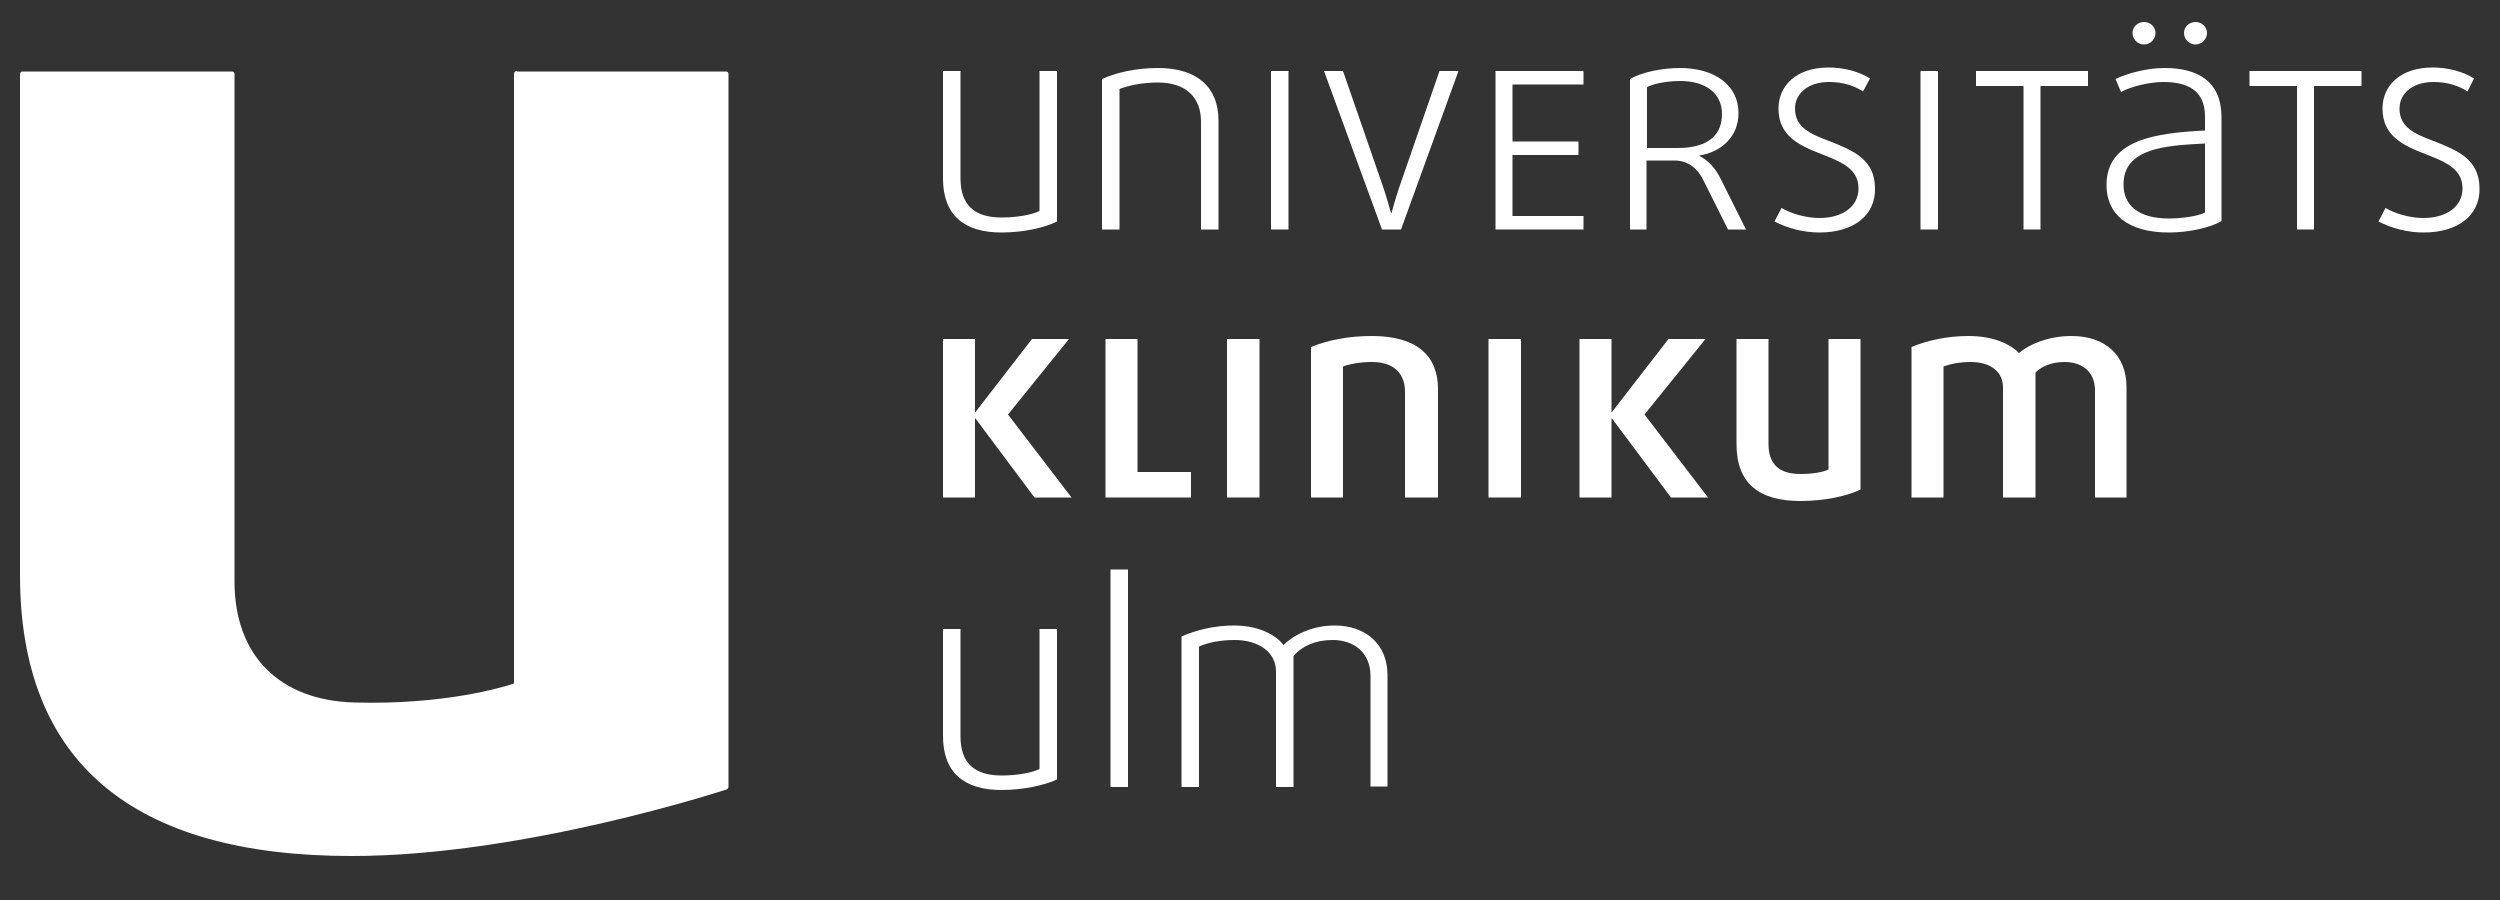 <?xml version="1.0" encoding="utf-8"?>
<!-- Generator: Adobe Illustrator 23.1.0, SVG Export Plug-In . SVG Version: 6.00 Build 0)  -->
<svg version="1.1" id="Ebene_1" xmlns="http://www.w3.org/2000/svg" xmlns:xlink="http://www.w3.org/1999/xlink" x="0px" y="0px"
	 viewBox="0 0 500 180" style="enable-background:new 0 0 500 180;" xml:space="preserve">
<rect x="0" y="0" width="500" height="180" fill="#333333" stroke="none"/>
<style type="text/css">
	.st0{fill:#FFFFFF;}
</style>
<g>
	<defs>
		<path id="SVGID_1_" d="M103.4,14.2c-0.3,0-0.6,0.2-0.6,0.5v122c-2.1,0.7-13.8,4.3-31.9,3.8c-15-0.4-24-9.4-24-24.2V14.8
			c0-0.3-0.2-0.5-0.5-0.5H4.5c-0.3,0-0.5,0.2-0.5,0.5V115c0,37.3,22.3,56.2,66.3,56.2c34.6,0,74.6-13.2,75-13.3
			c0.2-0.1,0.4-0.3,0.4-0.5V14.8c0-0.3-0.2-0.5-0.5-0.5H103.4z"/>
	</defs>
	<use xlink:href="#SVGID_1_"  style="overflow:visible;fill:#FFFFFF;"/>
	<clipPath id="SVGID_2_">
		<use xlink:href="#SVGID_1_"  style="overflow:visible;"/>
	</clipPath>
</g>
<g>
	<path class="st0" d="M200.3,46.5c-7.5,0-11.7-3.5-11.7-10.8V14.2h3.5v21.5c0,5.3,2.8,7.8,8.2,7.8c3.3,0,6.2-0.6,7.6-1.3v-28h3.5
		v30.1C209,45.5,204.8,46.5,200.3,46.5"/>
	<path class="st0" d="M240.2,45.9V24.3c0-4.7-2.9-7.8-8.6-7.8c-3.2,0-5.9,0.6-7.7,1.3v28.1h-3.5V15.8c2.9-1.3,6.8-2.2,11.2-2.2
		c7.9,0,12.1,3.9,12.1,10.5v21.8H240.2z"/>
	<rect x="254.2" y="14.2" class="st0" width="3.5" height="31.7"/>
	<path class="st0" d="M280.2,45.9h-3.8l-11.6-31.7h3.8l8.2,23.7c0.7,2.1,1.2,4.1,1.4,4.7h0.1c0.2-0.6,0.7-2.6,1.4-4.7l8.2-23.7h3.8
		L280.2,45.9z"/>
	<polygon class="st0" points="299.1,45.9 299.1,14.2 316.7,14.2 316.7,16.9 302.5,16.9 302.5,28.3 315.7,28.3 315.7,31 302.5,31 
		302.5,43.2 316.7,43.2 316.7,45.9 	"/>
	<path class="st0" d="M345.6,45.9l-4.9-9.8c-1.1-2.3-3-4-5.8-4h-5.6v13.8H326V15.8c2.4-1.4,6.5-2.2,10-2.2c6.9,0,11.7,3.4,11.7,9
		c0,4.8-3.5,7.8-7.8,8.5v0.1c1.8,0.9,3.2,2.5,4.2,4.5l5.1,10.2H345.6z M336.1,16.2c-2.4,0-5,0.4-6.7,1.2v12.2h6.1
		c6.5,0,8.9-2.9,8.9-6.8C344.4,18.5,340.9,16.2,336.1,16.2"/>
	<path class="st0" d="M363.9,46.5c-3.1,0-6.3-0.8-9-2.2l1.4-2.7c2.1,1.2,5,2,7.6,2c4.6,0,7.8-2.3,7.8-5.9c0-3.8-3.1-5.2-7.2-6.8
		c-4.7-1.8-8.8-3.7-8.8-9.2c0-4.6,3.6-8.2,10-8.2c3.1,0,6.1,0.8,8.3,2.2l-1.4,2.6c-1.8-1.2-4.1-1.9-6.8-1.9c-4.3,0-6.8,2.4-6.8,5.3
		c0,3.8,3.1,5.1,6.8,6.5c4.9,1.9,9.2,3.7,9.2,9.5C375.1,43,370.8,46.5,363.9,46.5"/>
	<rect x="384.1" y="14.2" class="st0" width="3.5" height="31.7"/>
	<polygon class="st0" points="408.1,17.2 408.1,45.9 404.7,45.9 404.7,17.2 395.2,17.2 395.2,14.2 417.6,14.2 417.6,17.2 	"/>
	<path class="st0" d="M433.8,46.5c-8.3,0-12.5-3.7-12.5-9.5c0-9.2,10.1-10.4,19.7-10.9v-2.8c0-5.3-3.6-6.9-8.3-6.9
		c-2.9,0-6.5,0.9-8.5,2l-1.1-2.6c2.3-1.1,6.2-2.2,9.8-2.2c6.6,0,11.4,2.6,11.4,9.9v20.7C442.2,45.5,437.8,46.5,433.8,46.5 M441,28.7
		c-7.6,0.4-16.3,0.8-16.3,8.2c0,4.1,2.9,6.8,9.1,6.8c2.7,0,5.9-0.5,7.2-1.2V28.7z M428.8,8.9c-1.3,0-2.3-1.1-2.3-2.3s1-2.2,2.3-2.2
		c1.3,0,2.3,1,2.3,2.2S430.1,8.9,428.8,8.9 M439.1,8.9c-1.3,0-2.3-1.1-2.3-2.3s1-2.2,2.3-2.2c1.3,0,2.3,1,2.3,2.2
		S440.4,8.9,439.1,8.9"/>
	<polygon class="st0" points="462.8,17.2 462.8,45.9 459.4,45.9 459.4,17.2 449.9,17.2 449.9,14.2 472.3,14.2 472.3,17.2 	"/>
	<path class="st0" d="M484.7,46.5c-3.1,0-6.3-0.8-9-2.2l1.4-2.7c2.1,1.2,5,2,7.6,2c4.6,0,7.8-2.3,7.8-5.9c0-3.8-3.1-5.2-7.2-6.8
		c-4.7-1.8-8.8-3.7-8.8-9.2c0-4.6,3.6-8.2,10-8.2c3.1,0,6.1,0.8,8.3,2.2l-1.3,2.6c-1.8-1.2-4.1-1.9-6.8-1.9c-4.3,0-6.8,2.4-6.8,5.3
		c0,3.8,3.1,5.1,6.8,6.5c4.9,1.9,9.2,3.7,9.2,9.5C496,43,491.7,46.5,484.7,46.5"/>
	<path class="st0" d="M200.3,158c-7.5,0-11.7-3.5-11.7-10.8v-21.4h3.5v21.5c0,5.3,2.8,7.8,8.2,7.8c3.3,0,6.2-0.6,7.6-1.3v-28h3.5
		v30.1C209,157,204.8,158,200.3,158"/>
	<rect x="222.1" y="113.9" class="st0" width="3.5" height="43.5"/>
	<path class="st0" d="M274.1,157.4v-22.2c0-4.6-3.2-7.2-7.6-7.2c-3.4,0-6.1,1.2-7.8,3.2v26.2h-3.5v-23.1c0-3.9-3.5-6.3-8.3-6.3
		c-2.8,0-5.3,0.5-7.1,1.3v28.1h-3.5v-30.1c2.9-1.3,6.6-2.2,10.5-2.2c4.8,0,8.3,1.8,9.9,3.9c1.9-1.9,5.6-3.9,10.2-3.9
		c6.3,0,10.6,3.8,10.6,9.9v22.3H274.1z"/>
	<polygon class="st0" points="206.9,99.5 195.1,83.7 195,83.7 195,99.5 188.6,99.5 188.6,67.8 195,67.8 195,82.4 195.1,82.4 
		206.4,67.8 213.8,67.8 201.6,82.9 214.3,99.5 	"/>
	<polygon class="st0" points="221.1,99.5 221.1,67.8 227.5,67.8 227.5,94.4 238.2,94.4 238.2,99.5 	"/>
	<rect x="245.4" y="67.8" class="st0" width="6.5" height="31.7"/>
	<path class="st0" d="M281,99.5V78.4c0-3.7-2.2-6-6.6-6c-2.4,0-4.5,0.4-5.8,0.9v26.2h-6.4V69.4c3.2-1.3,7.2-2.2,12.2-2.2
		c8.9,0,13.2,3.9,13.2,10.6v21.7H281z"/>
	<rect x="297.7" y="67.8" class="st0" width="6.5" height="31.7"/>
	<polygon class="st0" points="334.2,99.5 322.4,83.7 322.3,83.7 322.3,99.5 315.9,99.5 315.9,67.8 322.3,67.8 322.3,82.4 
		322.4,82.4 333.7,67.8 341.1,67.8 328.9,82.9 341.6,99.5 	"/>
	<path class="st0" d="M360.1,100.2c-8.3,0-12.8-3.5-12.8-11.4V67.8h6.4v21c0,4.1,2.2,6,6.4,6c2.5,0,4.6-0.4,5.6-0.9V67.8h6.4v30.1
		C369.5,99.2,364.9,100.2,360.1,100.2"/>
	<path class="st0" d="M419,99.5V78.1c0-3.6-2.4-5.7-6.1-5.7c-2.5,0-4.5,0.8-5.8,2.1v25h-6.5v-22c0-3.2-2.5-5.1-6.5-5.1
		c-2.2,0-4.1,0.4-5.4,0.9v26.2h-6.4V69.4c3.1-1.3,7.1-2.2,11.4-2.2c5,0,8.3,1.6,10.1,3.4c2-1.7,5.8-3.4,10.5-3.4
		c6.8,0,11,3.9,11,10.2v22.1H419z"/>
</g>
</svg>
